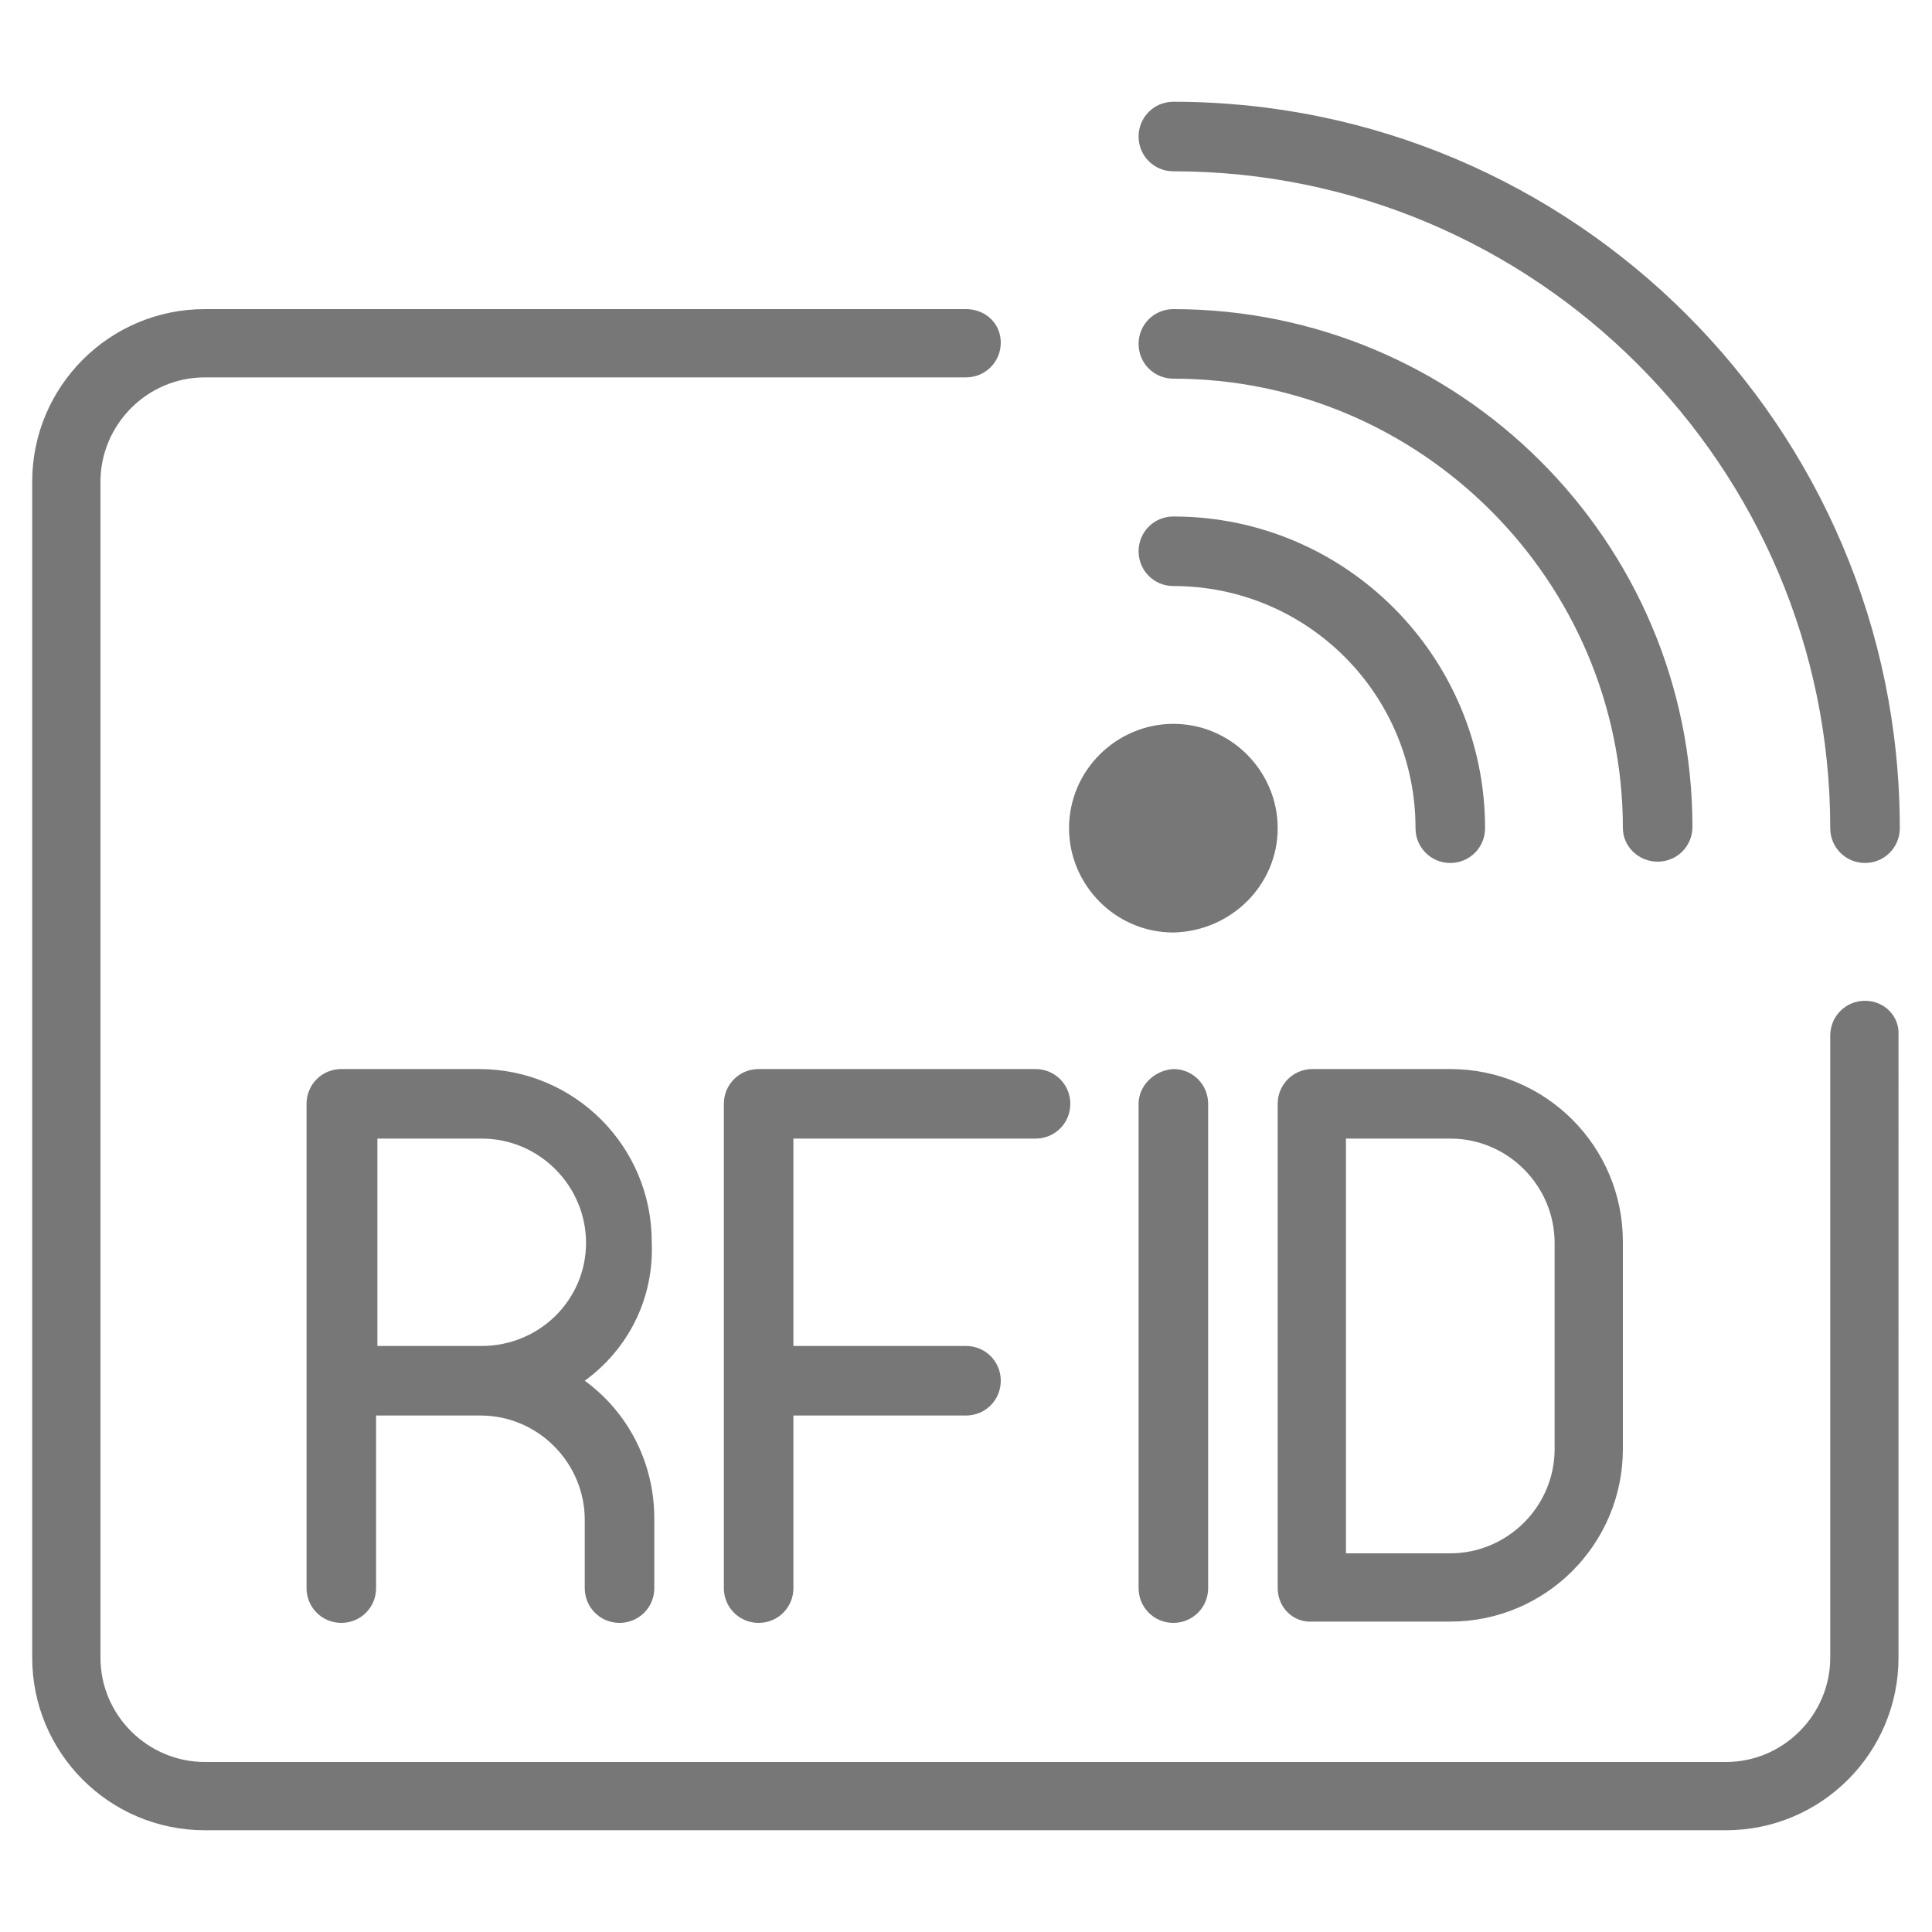 <?xml version="1.0" encoding="utf-8"?>
<!-- Generator: Adobe Illustrator 26.3.1, SVG Export Plug-In . SVG Version: 6.00 Build 0)  -->
<svg version="1.1" id="_イヤー_2" xmlns="http://www.w3.org/2000/svg" xmlns:xlink="http://www.w3.org/1999/xlink" x="0px"
	 y="0px" width="150px" height="150px" viewBox="0 0 150 150" style="enable-background:new 0 0 150 150;" xml:space="preserve">
<style type="text/css">
	.st0{fill:#777777;}
</style>
<g id="Layer_1">
	<path class="st0" d="M147.5,64.3c0,1.5-1.2,2.7-2.7,2.7c-1.5,0-2.7-1.2-2.7-2.7c0-28.1-22.9-51-51-51c-1.5,0-2.7-1.2-2.7-2.7
		s1.2-2.7,2.7-2.7C122.2,7.9,147.5,33.2,147.5,64.3z M128.7,66.9c1.5,0,2.7-1.2,2.7-2.7C131.4,42,113.3,24,91.1,24
		c-1.5,0-2.7,1.2-2.7,2.7s1.2,2.7,2.7,2.7c19.2,0,34.9,15.7,34.9,34.9C126,65.7,127.2,66.9,128.7,66.9z M109.9,64.3
		c0,1.5,1.2,2.7,2.7,2.7c1.5,0,2.7-1.2,2.7-2.7c0-13.3-10.8-24.2-24.2-24.2c-1.5,0-2.7,1.2-2.7,2.7c0,1.5,1.2,2.7,2.7,2.7
		C101.5,45.5,109.9,53.9,109.9,64.3z M99.2,64.3c0-4.4-3.6-8.1-8.1-8.1c-4.4,0-8.1,3.6-8.1,8.1c0,4.4,3.6,8.1,8.1,8.1
		C95.6,72.3,99.2,68.7,99.2,64.3z M144.8,77.7c-1.5,0-2.7,1.2-2.7,2.7v48.3c0,4.4-3.6,8.1-8.1,8.1H15.9c-4.4,0-8.1-3.6-8.1-8.1V37.4
		c0-4.4,3.6-8.1,8.1-8.1H75c1.5,0,2.7-1.2,2.7-2.7S76.5,24,75,24H15.9C8.5,24,2.5,30,2.5,37.4v91.3c0,7.4,6,13.4,13.4,13.4h118.1
		c7.4,0,13.4-6,13.4-13.4V80.4C147.5,78.9,146.3,77.7,144.8,77.7z M45.4,107.2c3.3,2.4,5.4,6.3,5.4,10.7v5.4c0,1.5-1.2,2.7-2.7,2.7
		s-2.7-1.2-2.7-2.7V118c0-4.4-3.6-8.1-8.1-8.1h-8.1v13.4c0,1.5-1.2,2.7-2.7,2.7s-2.7-1.2-2.7-2.7V85.7c0-1.5,1.2-2.7,2.7-2.7h10.7
		c7.4,0,13.4,6,13.4,13.4C50.8,100.9,48.7,104.8,45.4,107.2z M45.5,96.5c0-4.4-3.6-8.1-8.1-8.1h-8.1v16.1h8.1
		C41.9,104.5,45.5,100.9,45.5,96.5z M88.4,85.7v37.6c0,1.5,1.2,2.7,2.7,2.7c1.5,0,2.7-1.2,2.7-2.7V85.7c0-1.5-1.2-2.7-2.7-2.7
		C89.6,83.1,88.4,84.3,88.4,85.7z M80.4,88.4c1.5,0,2.7-1.2,2.7-2.7c0-1.5-1.2-2.7-2.7-2.7H58.9c-1.5,0-2.7,1.2-2.7,2.7v37.6
		c0,1.5,1.2,2.7,2.7,2.7s2.7-1.2,2.7-2.7v-13.4H75c1.5,0,2.7-1.2,2.7-2.7c0-1.5-1.2-2.7-2.7-2.7H61.6V88.4H80.4z M99.2,123.3V85.7
		c0-1.5,1.2-2.7,2.7-2.7h10.7c7.4,0,13.4,6,13.4,13.4v16.1c0,7.4-6,13.4-13.4,13.4h-10.7C100.4,126,99.2,124.8,99.2,123.3z
		 M104.5,120.6h8.1c4.4,0,8.1-3.6,8.1-8.1V96.5c0-4.4-3.6-8.1-8.1-8.1h-8.1V120.6z"/>
</g>
</svg>
